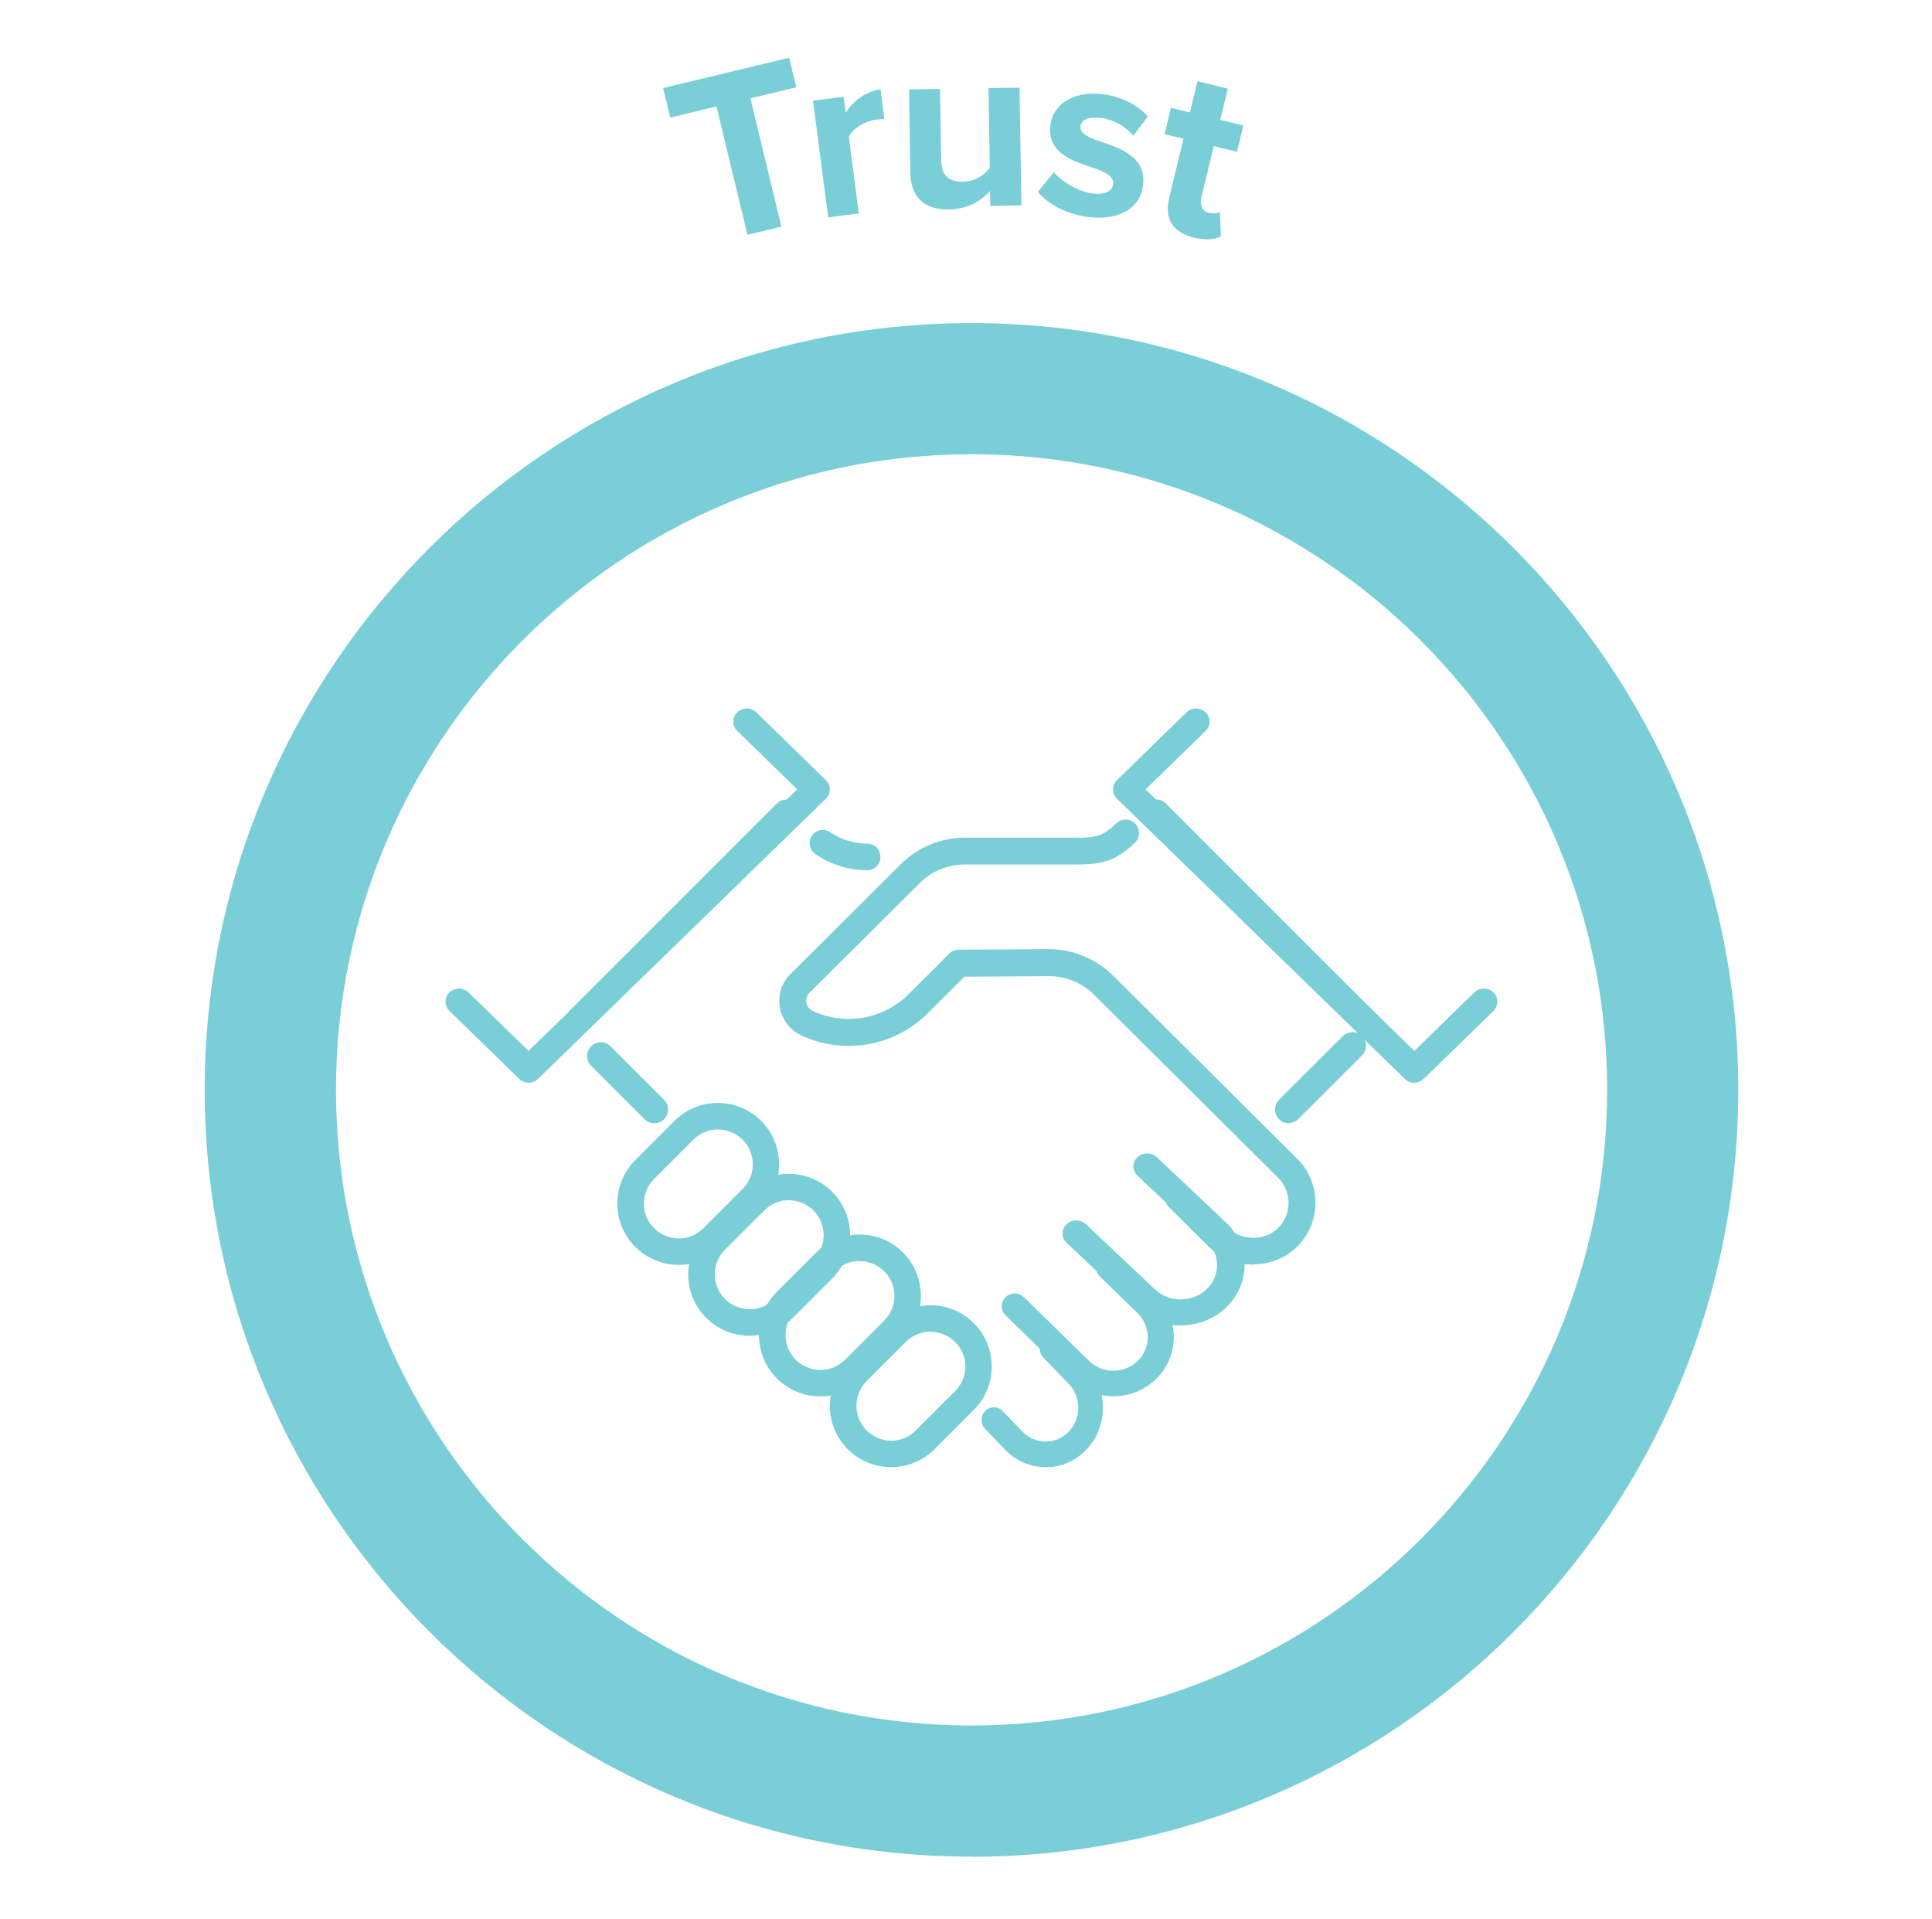 <svg width="151" height="150" viewBox="0 0 151 150" fill="none" xmlns="http://www.w3.org/2000/svg">
<g clip-path="url(#clip0_19178_2602)">
<path d="M75.93 145.1C42.88 145.1 16 118.22 16 85.17C16 52.12 42.88 25.25 75.93 25.25C108.98 25.25 135.86 52.13 135.86 85.18C135.86 118.23 108.98 145.11 75.93 145.11V145.1ZM75.93 35.5C48.54 35.5 26.26 57.78 26.26 85.17C26.26 112.56 48.54 134.85 75.93 134.85C103.32 134.85 125.61 112.57 125.61 85.17C125.61 57.77 103.33 35.5 75.93 35.5Z" fill="#7ACED7"/>
<path fill-rule="evenodd" clip-rule="evenodd" d="M51.14 87.78C50.86 87.78 50.59 87.68 50.38 87.47L46.2 83.29C45.78 82.87 45.78 82.19 46.2 81.77C46.62 81.35 47.3 81.35 47.72 81.77L51.9 85.95C52.32 86.37 52.32 87.05 51.9 87.47C51.69 87.68 51.42 87.78 51.14 87.78Z" fill="#7ACED7"/>
<path fill-rule="evenodd" clip-rule="evenodd" d="M45.35 80.67C45.08 80.67 44.81 80.57 44.61 80.37C44.2 79.96 44.2 79.3 44.61 78.9L60.71 62.8C61.12 62.39 61.78 62.39 62.18 62.8C62.59 63.21 62.59 63.87 62.18 64.27L46.08 80.37C45.88 80.57 45.61 80.67 45.34 80.67H45.35Z" fill="#7ACED7"/>
<path fill-rule="evenodd" clip-rule="evenodd" d="M67.79 68.01C66.34 68.01 64.94 67.58 63.74 66.76C63.27 66.44 63.14 65.79 63.45 65.32C63.77 64.84 64.4 64.71 64.87 65.03C65.74 65.62 66.75 65.93 67.79 65.93C68.36 65.93 68.81 66.4 68.81 66.97C68.81 67.54 68.36 68.01 67.79 68.01Z" fill="#7ACED7"/>
<path fill-rule="evenodd" clip-rule="evenodd" d="M41.32 84.61C41.05 84.61 40.78 84.51 40.57 84.31L35.13 79.01C34.72 78.61 34.72 77.96 35.13 77.56C35.54 77.16 36.21 77.16 36.62 77.56L41.31 82.13L62.31 61.69L57.62 57.12C57.21 56.72 57.21 56.07 57.62 55.67C58.03 55.27 58.7 55.27 59.11 55.67L64.55 60.97C64.96 61.37 64.96 62.02 64.55 62.42L42.05 84.32C41.84 84.52 41.57 84.62 41.3 84.62H41.31L41.32 84.61Z" fill="#7ACED7"/>
<path fill-rule="evenodd" clip-rule="evenodd" d="M81.73 114.66C80.53 114.66 79.4 114.18 78.56 113.3L77 111.68C76.62 111.29 76.62 110.66 77 110.27C77.38 109.88 77.99 109.88 78.36 110.27L79.92 111.89C80.4 112.39 81.04 112.66 81.72 112.66C82.4 112.66 83.04 112.39 83.53 111.89C84.52 110.86 84.52 109.18 83.53 108.15L81.55 106.1C81.17 105.71 81.17 105.08 81.55 104.69C81.93 104.3 82.54 104.3 82.91 104.69L84.89 106.74C86.64 108.55 86.64 111.5 84.89 113.31C84.05 114.19 82.92 114.67 81.72 114.67L81.73 114.66Z" fill="#7ACED7"/>
<path fill-rule="evenodd" clip-rule="evenodd" d="M87.02 109.12C85.81 109.12 84.6 108.67 83.68 107.77L78.59 102.79C78.19 102.4 78.19 101.77 78.59 101.38C78.99 100.99 79.63 100.99 80.03 101.38L85.12 106.36C86.17 107.38 87.87 107.38 88.92 106.36C89.97 105.34 89.97 103.67 88.92 102.64L85.96 99.75C85.56 99.36 85.56 98.73 85.96 98.34C86.36 97.95 87 97.95 87.4 98.34L90.36 101.23C92.2 103.03 92.2 105.96 90.36 107.77C89.44 108.67 88.23 109.12 87.02 109.12Z" fill="#7ACED7"/>
<path fill-rule="evenodd" clip-rule="evenodd" d="M92.28 103.59C90.94 103.59 89.69 103.1 88.75 102.21L83.36 97.12C82.94 96.72 82.94 96.08 83.36 95.68C83.78 95.28 84.46 95.28 84.88 95.68L90.27 100.77C90.81 101.28 91.52 101.55 92.28 101.55C93.04 101.55 93.75 101.27 94.29 100.77C95.4 99.72 95.4 98.02 94.29 96.97L88.9 91.88C88.48 91.48 88.48 90.84 88.9 90.44C89.32 90.04 90 90.04 90.42 90.44L95.81 95.53C97.76 97.37 97.76 100.36 95.81 102.2C94.87 103.09 93.61 103.58 92.27 103.58L92.28 103.59Z" fill="#7ACED7"/>
<path fill-rule="evenodd" clip-rule="evenodd" d="M72.72 104.07C72.02 104.07 71.33 104.34 70.8 104.87L67.73 107.94C66.67 109 66.67 110.73 67.73 111.79C68.24 112.3 68.93 112.59 69.66 112.59C70.39 112.59 71.07 112.31 71.58 111.79L74.65 108.72C75.16 108.21 75.45 107.52 75.45 106.8C75.45 106.08 75.17 105.39 74.65 104.88C74.12 104.35 73.42 104.08 72.73 104.08L72.72 104.07ZM69.65 114.66C68.37 114.66 67.16 114.16 66.26 113.26C64.39 111.39 64.39 108.35 66.26 106.48L69.33 103.41C71.2 101.54 74.24 101.54 76.11 103.41C77.01 104.31 77.51 105.52 77.51 106.8C77.51 108.08 77.01 109.29 76.11 110.19L73.04 113.26C72.14 114.16 70.93 114.66 69.65 114.66Z" fill="#7ACED7"/>
<path fill-rule="evenodd" clip-rule="evenodd" d="M61.65 93.8C60.95 93.8 60.26 94.07 59.73 94.6L56.66 97.67C55.6 98.73 55.6 100.46 56.66 101.52C57.17 102.03 57.86 102.32 58.59 102.32C59.32 102.32 60 102.04 60.51 101.52L63.58 98.45C64.64 97.39 64.64 95.66 63.58 94.6C63.05 94.07 62.35 93.8 61.65 93.8ZM58.58 104.39C57.3 104.39 56.09 103.89 55.19 102.99C53.32 101.12 53.32 98.08 55.19 96.21L58.26 93.14C60.13 91.27 63.17 91.27 65.04 93.14C66.91 95.01 66.91 98.05 65.04 99.92L61.97 102.99C61.07 103.89 59.86 104.39 58.58 104.39Z" fill="#7ACED7"/>
<path fill-rule="evenodd" clip-rule="evenodd" d="M56.11 88.27C55.41 88.27 54.72 88.54 54.19 89.07L51.12 92.14C50.06 93.2 50.06 94.93 51.12 95.99C51.63 96.5 52.32 96.79 53.05 96.79C53.78 96.79 54.46 96.51 54.97 95.99L58.04 92.92C59.1 91.86 59.1 90.13 58.04 89.07C57.51 88.54 56.81 88.27 56.11 88.27ZM53.04 98.85C51.76 98.85 50.56 98.35 49.65 97.45C47.78 95.58 47.78 92.54 49.65 90.67L52.72 87.6C54.58 85.73 57.62 85.73 59.49 87.6C61.36 89.47 61.36 92.51 59.49 94.38L56.42 97.45C55.52 98.35 54.31 98.85 53.03 98.85H53.04Z" fill="#7ACED7"/>
<path fill-rule="evenodd" clip-rule="evenodd" d="M67.18 98.55C66.45 98.55 65.77 98.83 65.26 99.35L62.19 102.42C61.13 103.48 61.13 105.21 62.19 106.27C63.25 107.33 64.98 107.33 66.04 106.27L69.11 103.2C69.62 102.69 69.91 102 69.91 101.28C69.91 100.56 69.63 99.87 69.11 99.36C68.6 98.85 67.91 98.56 67.19 98.56L67.18 98.55ZM64.11 109.13C62.88 109.13 61.65 108.66 60.72 107.73C58.85 105.86 58.85 102.82 60.72 100.95L63.79 97.88C64.69 96.98 65.9 96.48 67.18 96.48C68.46 96.48 69.67 96.98 70.57 97.88C71.47 98.78 71.97 99.99 71.97 101.27C71.97 102.55 71.47 103.76 70.57 104.66L67.5 107.73C66.57 108.66 65.34 109.13 64.11 109.13Z" fill="#7ACED7"/>
<path fill-rule="evenodd" clip-rule="evenodd" d="M100.71 87.78C100.44 87.78 100.16 87.68 99.96 87.46C99.55 87.05 99.55 86.37 99.96 85.95L104.95 80.97C105.37 80.56 106.04 80.56 106.46 80.97C106.87 81.38 106.87 82.06 106.46 82.48L101.47 87.46C101.26 87.67 100.99 87.77 100.72 87.77L100.71 87.78Z" fill="#7ACED7"/>
<path fill-rule="evenodd" clip-rule="evenodd" d="M107.33 81.46C107.07 81.46 106.81 81.36 106.61 81.16L89.67 64.22C89.27 63.82 89.27 63.18 89.67 62.78C90.07 62.38 90.71 62.38 91.11 62.78L108.05 79.72C108.45 80.12 108.45 80.76 108.05 81.16C107.85 81.36 107.59 81.46 107.33 81.46Z" fill="#7ACED7"/>
<path fill-rule="evenodd" clip-rule="evenodd" d="M97.97 98.83C96.68 98.83 95.39 98.34 94.41 97.37L91.35 94.33C90.94 93.92 90.94 93.26 91.35 92.85C91.76 92.44 92.43 92.44 92.84 92.85L95.9 95.89C96.98 96.97 98.75 97.03 99.83 96.03C100.38 95.52 100.7 94.81 100.71 94.05C100.72 93.3 100.43 92.58 99.9 92.05L85.5 77.73C84.58 76.81 83.31 76.29 82.01 76.29H81.99L75.38 76.33L72.5 79.2C69.9 81.79 65.93 82.47 62.61 80.91C61.74 80.5 61.11 79.68 60.95 78.74C60.78 77.79 61.09 76.81 61.78 76.12L70.4 67.54C71.74 66.21 73.52 65.47 75.41 65.47H84.16C85.66 65.47 86.25 65.33 87.23 64.36C87.65 63.95 88.31 63.95 88.72 64.36C89.13 64.77 89.13 65.43 88.72 65.84C87.23 67.31 86.07 67.56 84.17 67.56H75.42C74.09 67.56 72.83 68.07 71.89 69.01L63.27 77.59C63.07 77.79 62.98 78.07 63.02 78.36C63.07 78.64 63.25 78.87 63.51 79C66.02 80.19 69.04 79.66 71.01 77.7L74.19 74.53C74.39 74.33 74.65 74.22 74.93 74.22L81.97 74.18H82C83.85 74.18 85.66 74.93 86.98 76.23L101.38 90.55C102.32 91.49 102.83 92.74 102.81 94.07C102.79 95.4 102.24 96.63 101.26 97.54C100.35 98.39 99.15 98.81 97.96 98.81V98.79L97.97 98.83Z" fill="#7ACED7"/>
<path fill-rule="evenodd" clip-rule="evenodd" d="M110.55 84.62C110.28 84.62 110.01 84.52 109.8 84.32L87.3 62.42C86.89 62.02 86.89 61.37 87.3 60.97L92.74 55.67C93.15 55.27 93.82 55.27 94.23 55.67C94.64 56.07 94.64 56.72 94.23 57.12L89.54 61.69L110.54 82.13L115.23 77.56C115.64 77.16 116.31 77.16 116.72 77.56C117.13 77.96 117.13 78.61 116.72 79.01L111.28 84.31C111.07 84.51 110.8 84.61 110.53 84.61H110.54L110.55 84.62Z" fill="#7ACED7"/>
<path d="M58.42 18.35L56 8.32L52.39 9.19L51.83 6.88L61.68 4.51L62.24 6.82L58.65 7.68L61.07 17.71L58.42 18.35Z" fill="#7ACED7"/>
<path d="M64.73 16.99L63.54 7.87L65.94 7.56L66.1 8.81C66.64 7.92 67.68 7.13 68.82 6.98L69.12 9.32C68.95 9.3 68.72 9.32 68.45 9.35C67.66 9.45 66.66 10.02 66.34 10.66L67.12 16.68L64.72 16.99H64.73Z" fill="#7ACED7"/>
<path d="M77.4 16.09L77.38 14.93C76.76 15.64 75.67 16.35 74.17 16.37C72.15 16.4 71.18 15.31 71.15 13.52L71.05 6.99L73.47 6.95L73.56 12.53C73.58 13.81 74.25 14.21 75.28 14.2C76.21 14.19 76.95 13.66 77.36 13.12L77.26 6.89L79.68 6.85L79.83 16.05L77.41 16.09H77.4Z" fill="#7ACED7"/>
<path d="M82.36 13.45C82.94 14.16 84.22 14.96 85.35 15.11C86.39 15.25 86.93 14.95 87 14.39C87.08 13.75 86.32 13.42 85.31 13.07C83.78 12.56 81.81 11.92 82.1 9.75C82.3 8.22 83.82 7.06 86.22 7.37C87.77 7.57 88.93 8.26 89.72 9.1L88.56 10.62C88.09 9.96 87.11 9.35 86 9.21C85.13 9.1 84.52 9.34 84.45 9.87C84.37 10.44 85.07 10.74 86.06 11.08C87.59 11.59 89.63 12.28 89.33 14.54C89.11 16.22 87.53 17.28 85 16.95C83.42 16.74 81.96 16.01 81.11 15L82.37 13.46L82.36 13.45Z" fill="#7ACED7"/>
<path d="M91.37 15.5L92.499 10.84L91.019 10.48L91.519 8.43L92.999 8.79L93.59 6.35L95.96 6.93L95.37 9.37L97.18 9.81L96.68 11.86L94.87 11.42L93.889 15.45C93.76 16 93.95 16.5 94.469 16.63C94.82 16.71 95.189 16.67 95.35 16.57L95.419 18.47C94.99 18.7 94.299 18.8 93.32 18.57C91.669 18.17 90.99 17.1 91.379 15.51L91.37 15.5Z" fill="#7ACED7"/>
</g>
<defs>
<clipPath id="clip0_19178_2602">
<rect width="119.85" height="140.6" fill="white" transform="translate(16 4.5)"/>
</clipPath>
</defs>
</svg>
